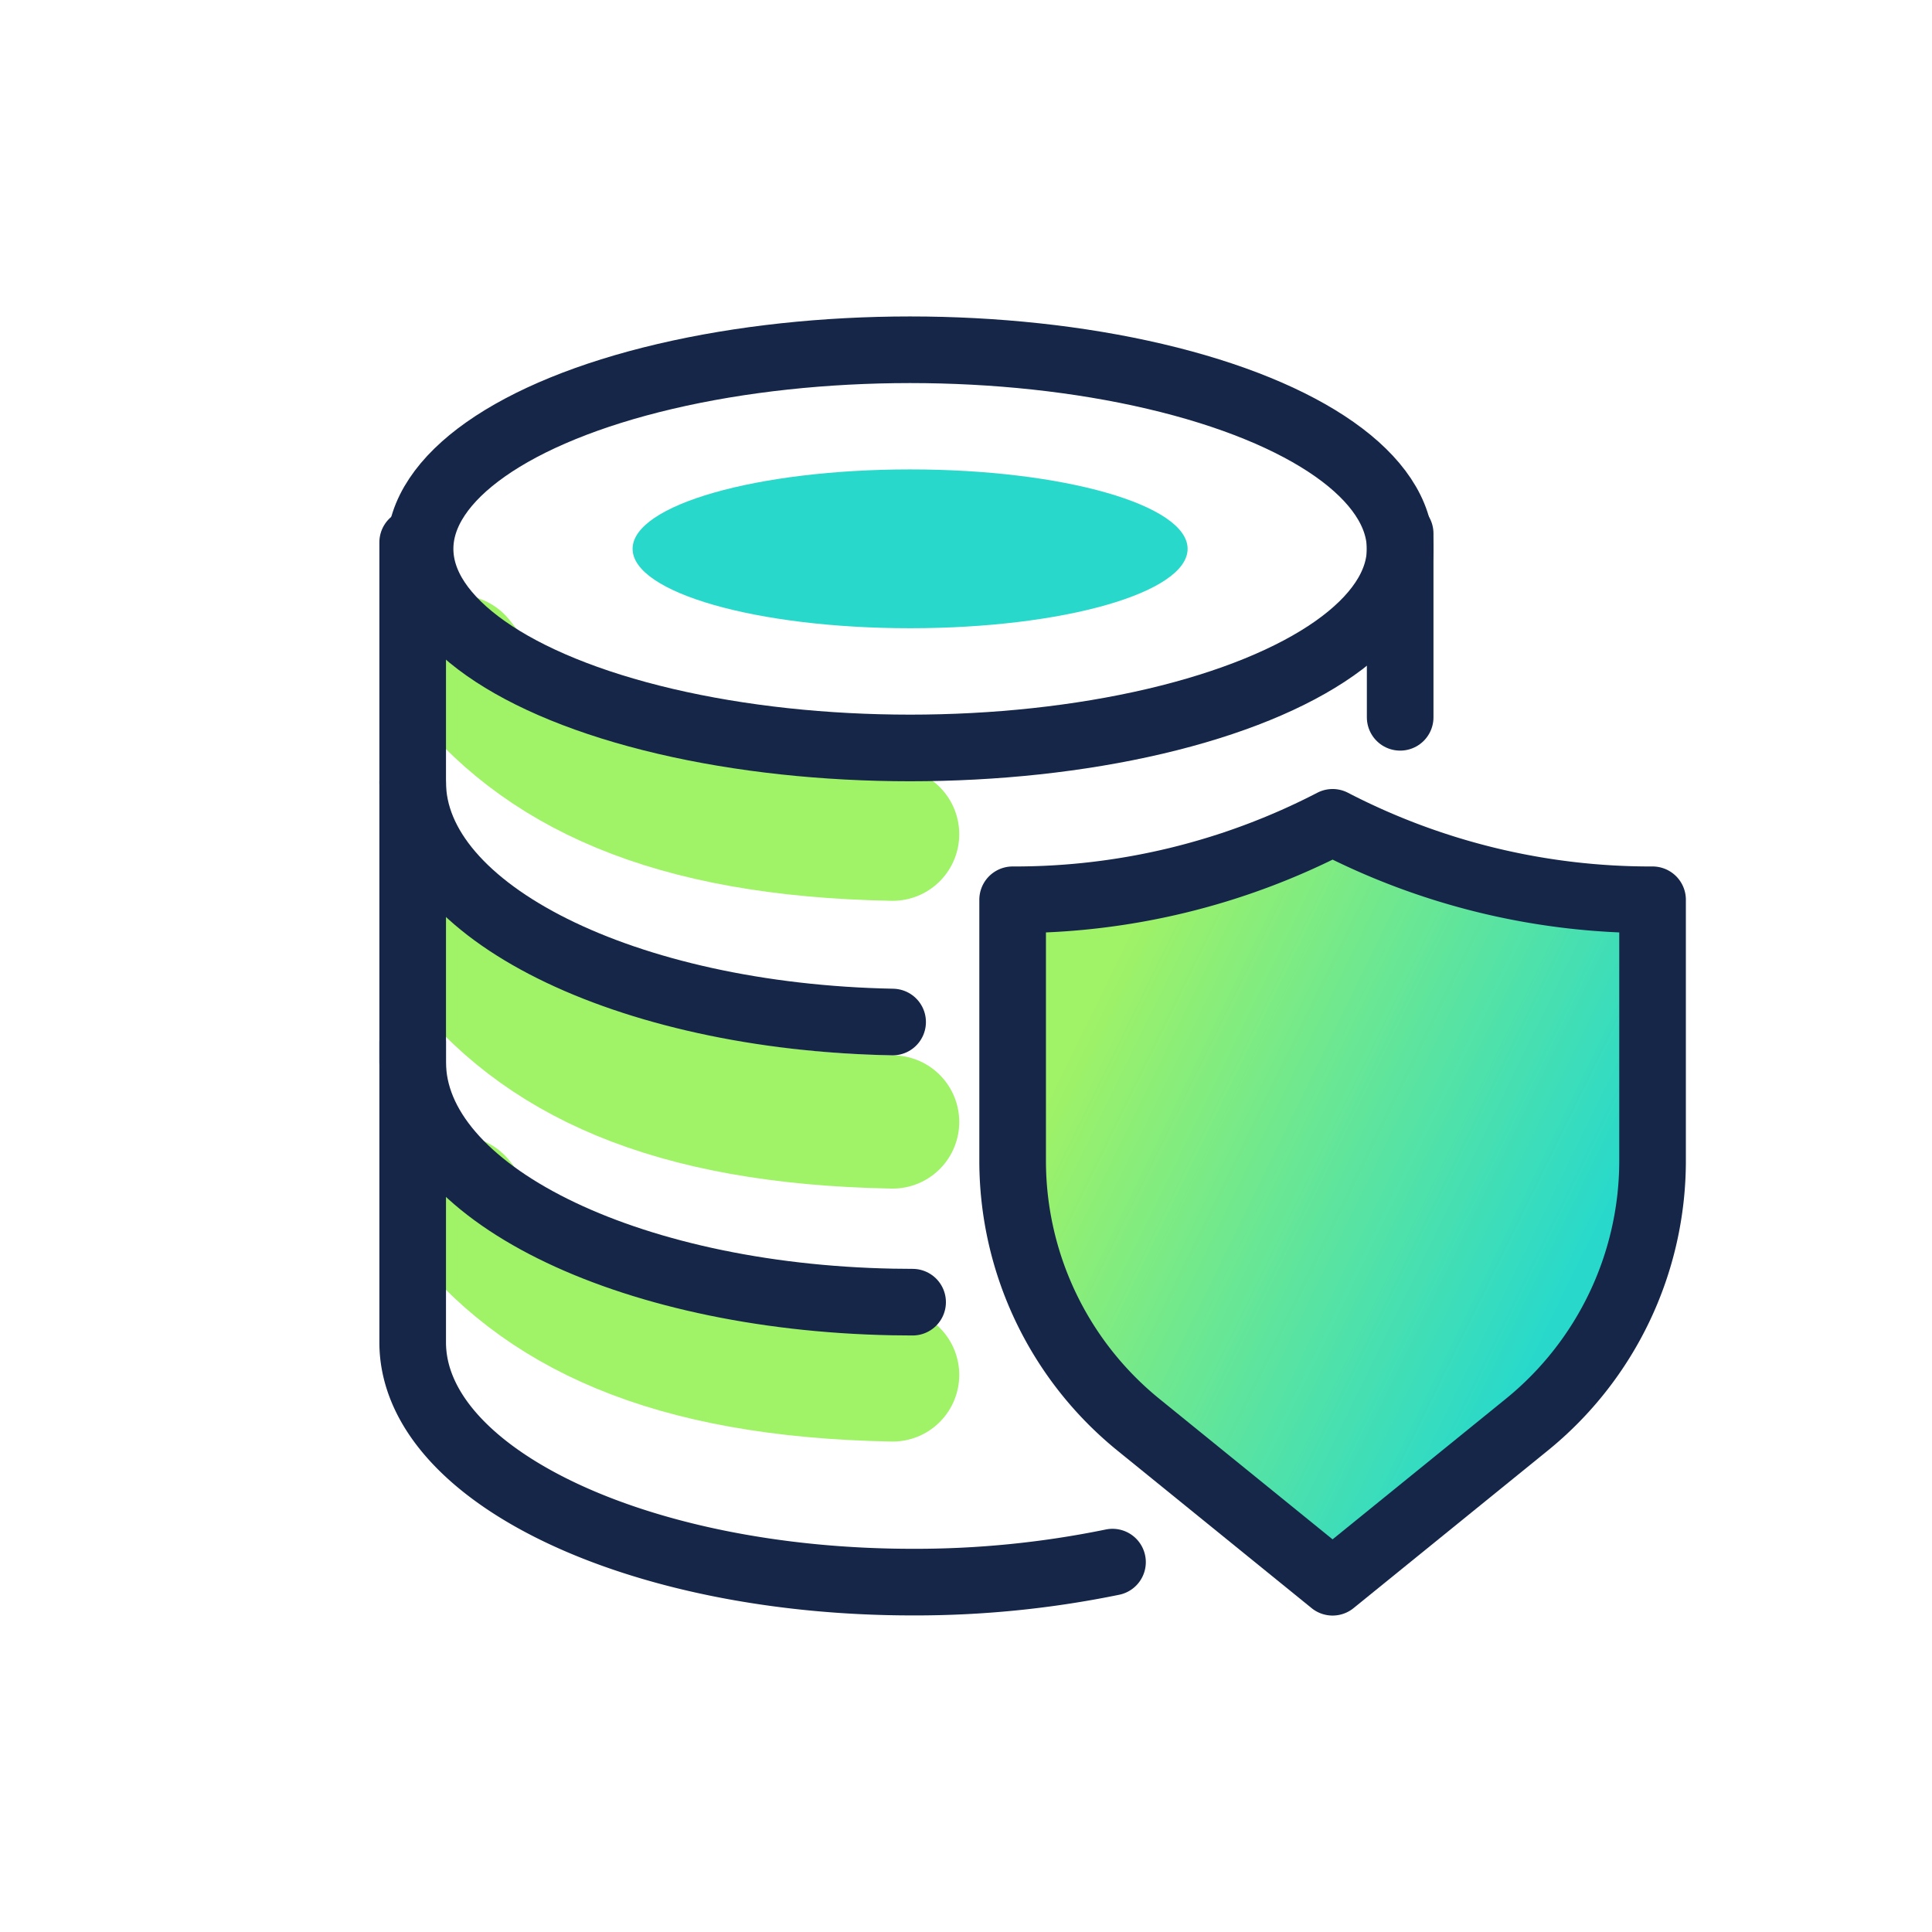 <?xml version="1.0" encoding="UTF-8"?> <svg xmlns="http://www.w3.org/2000/svg" xmlns:xlink="http://www.w3.org/1999/xlink" width="58" height="58" viewBox="0 0 58 58"><defs><linearGradient id="linear-gradient" x1="0.856" y1="0.634" x2="0.138" y2="0.22" gradientUnits="objectBoundingBox"><stop offset="0" stop-color="#28d9cb"></stop><stop offset="1" stop-color="#a0f266"></stop></linearGradient></defs><g id="Group_8513" data-name="Group 8513" transform="translate(-799 -310)"><g id="Rectangle_2706" data-name="Rectangle 2706" transform="translate(799 310)" fill="#dfdfdf" stroke="#dfdfdf" stroke-width="1" opacity="0"><rect width="58" height="58" rx="16" stroke="none"></rect><rect x="0.5" y="0.5" width="57" height="57" rx="15.5" fill="none"></rect></g><g id="Group_7824" data-name="Group 7824" transform="translate(3.63 1.5)"><path id="Path_21021" data-name="Path 21021" d="M5.345,53.218C7.8,56.424,11.721,58.276,18.408,58.4" transform="translate(803.759 275.143)" fill="none" stroke="#a0f266" stroke-linecap="round" stroke-linejoin="round" stroke-width="4"></path><path id="Path_21022" data-name="Path 21022" d="M5.345,53.218C7.8,56.424,11.721,58.276,18.408,58.4" transform="translate(803.759 283.782)" fill="none" stroke="#a0f266" stroke-linecap="round" stroke-linejoin="round" stroke-width="4"></path><path id="Path_21023" data-name="Path 21023" d="M5.345,53.218C7.8,56.424,11.721,58.276,18.408,58.4" transform="translate(803.759 291.376)" fill="none" stroke="#a0f266" stroke-linecap="round" stroke-linejoin="round" stroke-width="4"></path><ellipse id="Ellipse_24" data-name="Ellipse 24" cx="14.711" cy="5.977" rx="14.711" ry="5.977" transform="translate(807.981 319)" fill="none" stroke="#152649" stroke-linejoin="round" stroke-width="2"></ellipse><path id="Path_21017" data-name="Path 21017" d="M4,144v9.005c0,3.979,6.72,7.2,15.009,7.2a29.421,29.421,0,0,0,6-.6" transform="translate(803.759 195.791)" fill="none" stroke="#152649" stroke-linecap="round" stroke-linejoin="round" stroke-width="2"></path><path id="Path_21018" data-name="Path 21018" d="M4,92v8.4c0,3.882,6.4,7.047,14.408,7.2q.3.006.6.006" transform="translate(803.759 239.986)" fill="none" stroke="#152649" stroke-linecap="round" stroke-linejoin="round" stroke-width="2"></path><line id="Line_36" data-name="Line 36" y1="5.517" transform="translate(837.404 324.517)" fill="none" stroke="#152649" stroke-linecap="round" stroke-linejoin="round" stroke-width="2"></line><path id="Path_21019" data-name="Path 21019" d="M4,44v7.2c0,3.882,6.4,7.047,14.408,7.2" transform="translate(803.759 280.782)" fill="none" stroke="#152649" stroke-linecap="round" stroke-linejoin="round" stroke-width="2"></path><path id="Path_21020" data-name="Path 21020" d="M133.606,100A20.731,20.731,0,0,1,124,102.325v7.833a10.206,10.206,0,0,0,3.776,7.926l5.829,4.729,5.83-4.729a10.206,10.206,0,0,0,3.776-7.926v-7.833A20.731,20.731,0,0,1,133.606,100Z" transform="translate(701.77 233.187)" stroke="#152649" stroke-linecap="round" stroke-linejoin="round" stroke-width="2" fill="url(#linear-gradient)"></path><ellipse id="Ellipse_25" data-name="Ellipse 25" cx="8.331" cy="2.384" rx="8.331" ry="2.384" transform="translate(814.361 322.592)" fill="#28d9cb"></ellipse></g></g></svg> 